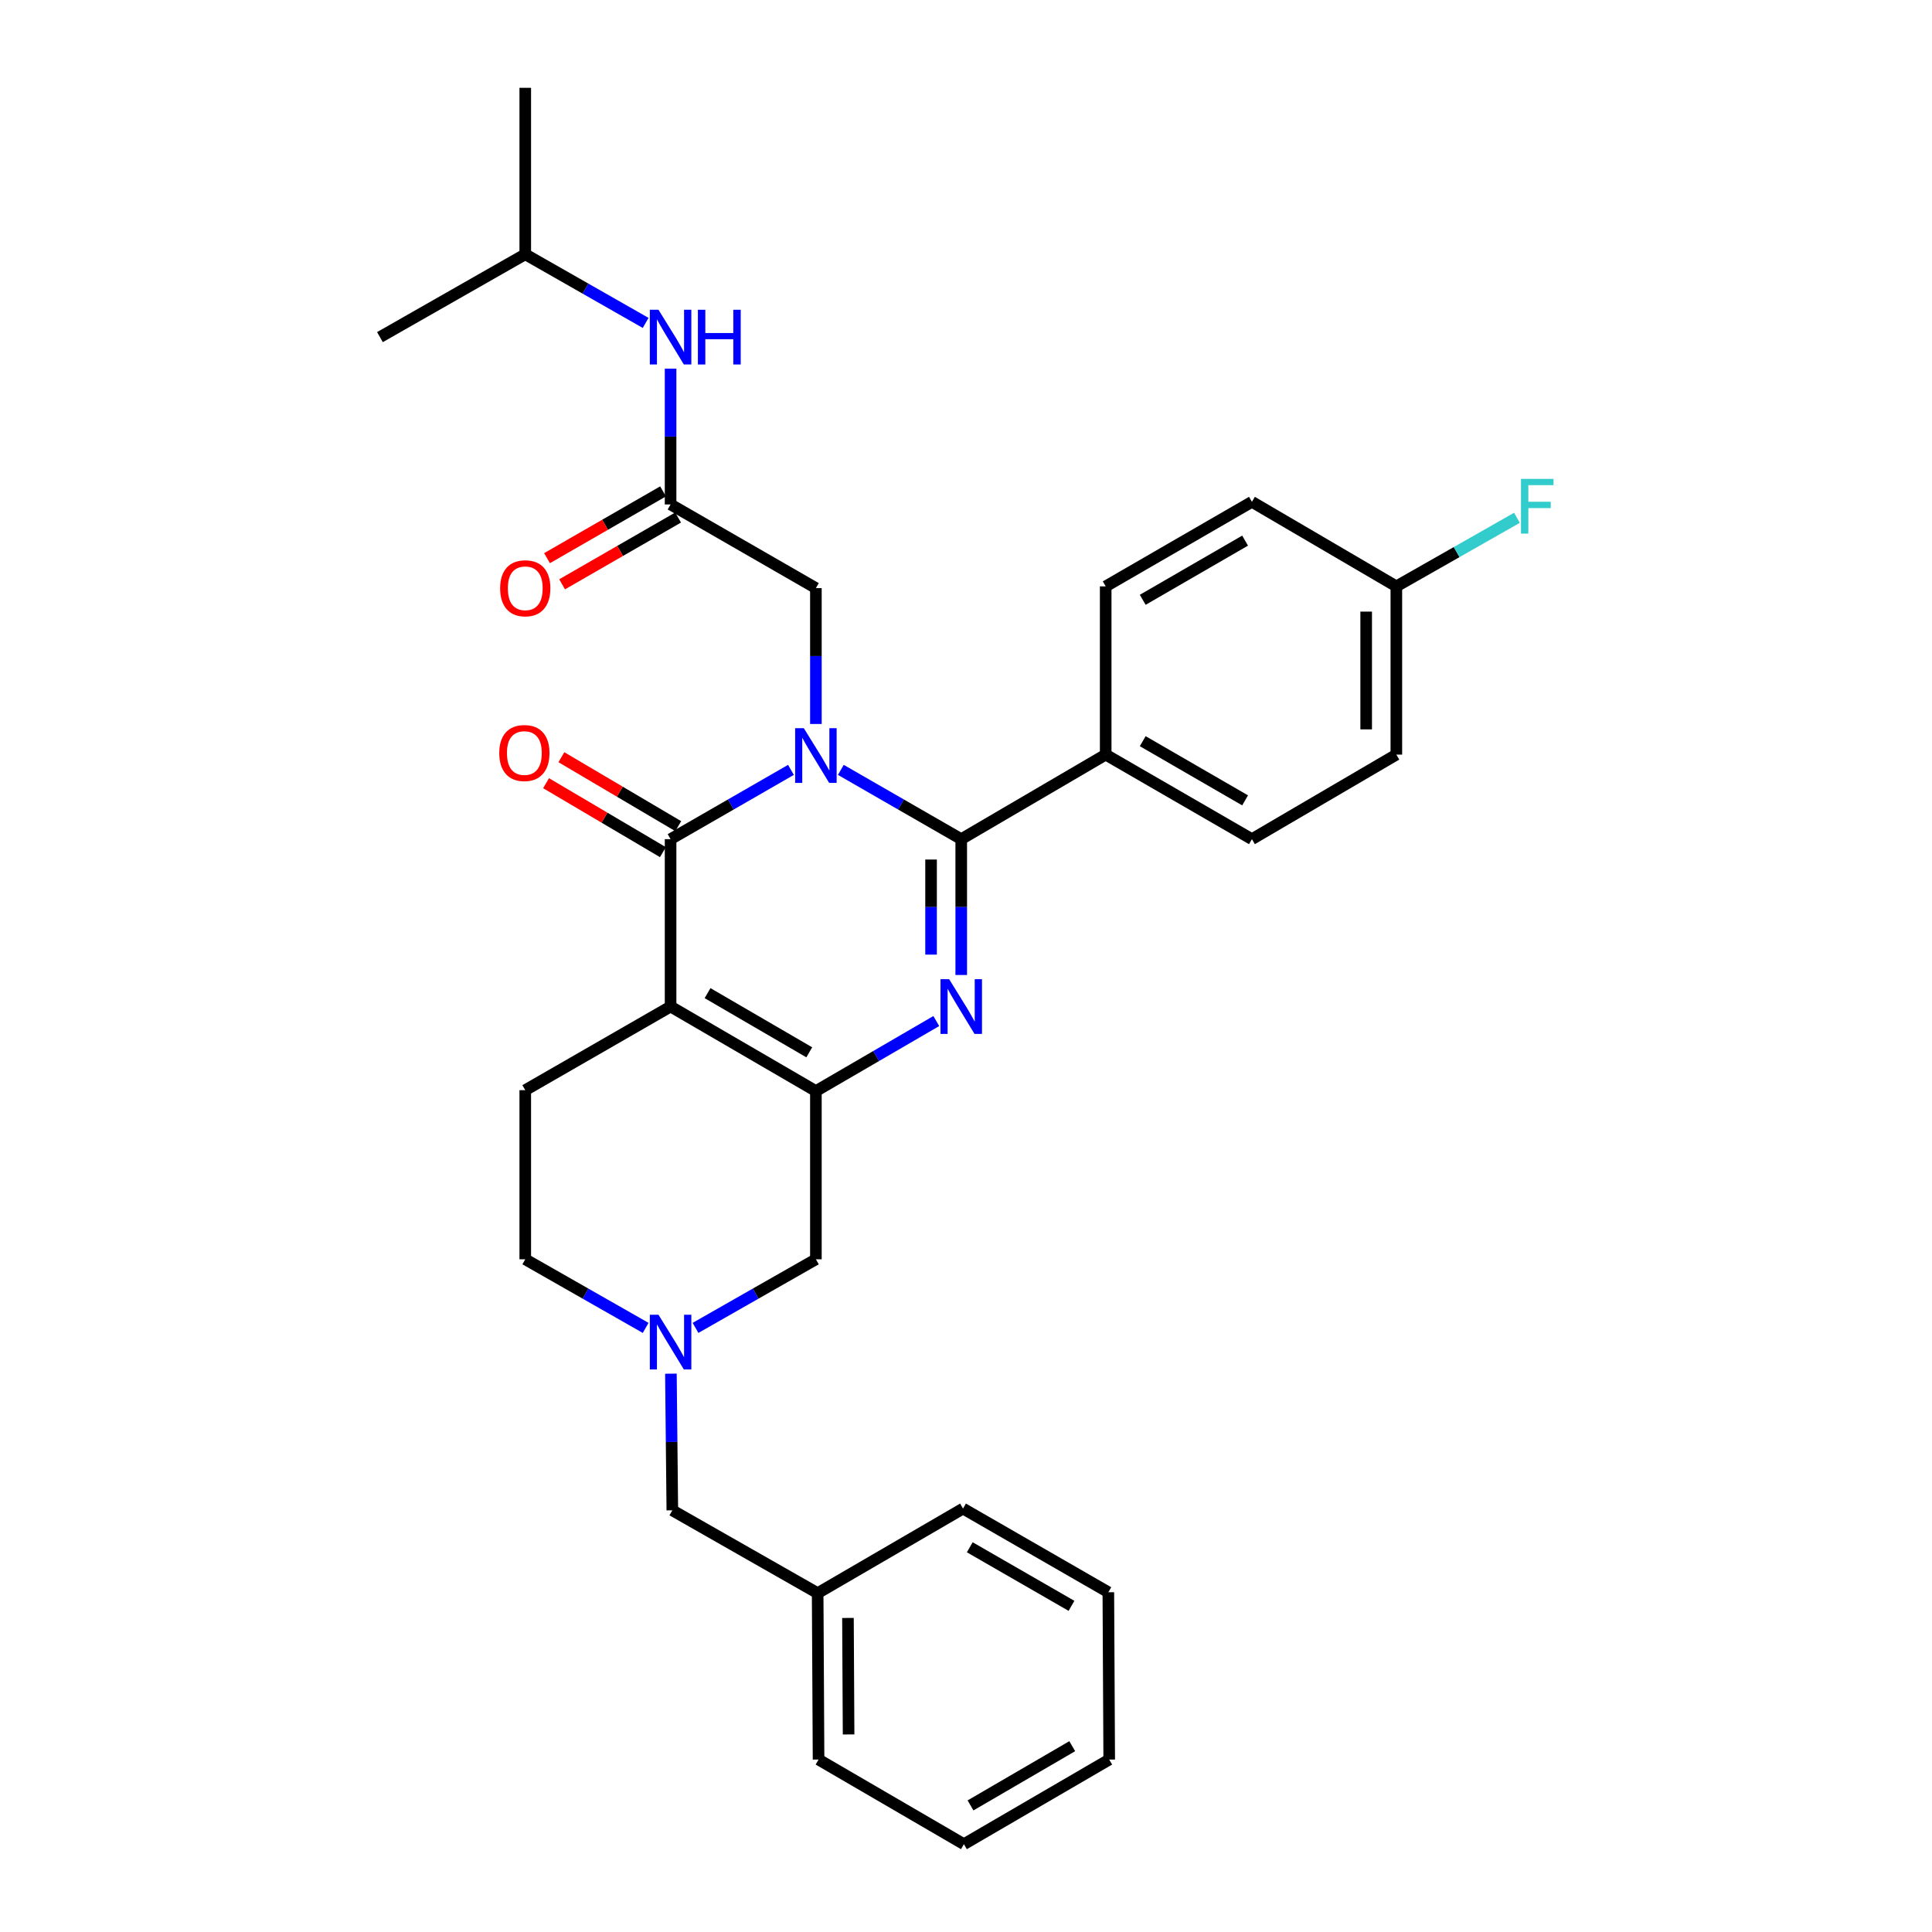 <?xml version='1.0' encoding='iso-8859-1'?>
<svg version='1.1' baseProfile='full'
              xmlns='http://www.w3.org/2000/svg'
                      xmlns:rdkit='http://www.rdkit.org/xml'
                      xmlns:xlink='http://www.w3.org/1999/xlink'
                  xml:space='preserve'
width='1000px' height='1000px' viewBox='0 0 1000 1000'>
<!-- END OF HEADER -->
<rect style='opacity:1.0;fill:#FFFFFF;stroke:none' width='1000' height='1000' x='0' y='0'> </rect>
<path class='bond-1' d='M 435.215,398.485 L 466.375,416.417' style='fill:none;fill-rule:evenodd;stroke:#0000FF;stroke-width:6px;stroke-linecap:butt;stroke-linejoin:miter;stroke-opacity:1' />
<path class='bond-1' d='M 466.375,416.417 L 497.535,434.349' style='fill:none;fill-rule:evenodd;stroke:#000000;stroke-width:6px;stroke-linecap:butt;stroke-linejoin:miter;stroke-opacity:1' />
<path class='bond-2' d='M 409.396,398.486 L 378.244,416.417' style='fill:none;fill-rule:evenodd;stroke:#0000FF;stroke-width:6px;stroke-linecap:butt;stroke-linejoin:miter;stroke-opacity:1' />
<path class='bond-2' d='M 378.244,416.417 L 347.093,434.349' style='fill:none;fill-rule:evenodd;stroke:#000000;stroke-width:6px;stroke-linecap:butt;stroke-linejoin:miter;stroke-opacity:1' />
<path class='bond-6' d='M 422.305,374.729 L 422.305,339.568' style='fill:none;fill-rule:evenodd;stroke:#0000FF;stroke-width:6px;stroke-linecap:butt;stroke-linejoin:miter;stroke-opacity:1' />
<path class='bond-6' d='M 422.305,339.568 L 422.305,304.408' style='fill:none;fill-rule:evenodd;stroke:#000000;stroke-width:6px;stroke-linecap:butt;stroke-linejoin:miter;stroke-opacity:1' />
<path class='bond-0' d='M 347.093,520.979 L 347.093,434.349' style='fill:none;fill-rule:evenodd;stroke:#000000;stroke-width:6px;stroke-linecap:butt;stroke-linejoin:miter;stroke-opacity:1' />
<path class='bond-4' d='M 347.093,520.979 L 422.305,564.74' style='fill:none;fill-rule:evenodd;stroke:#000000;stroke-width:6px;stroke-linecap:butt;stroke-linejoin:miter;stroke-opacity:1' />
<path class='bond-4' d='M 366.228,514.045 L 418.877,544.678' style='fill:none;fill-rule:evenodd;stroke:#000000;stroke-width:6px;stroke-linecap:butt;stroke-linejoin:miter;stroke-opacity:1' />
<path class='bond-8' d='M 347.093,520.979 L 271.872,564.272' style='fill:none;fill-rule:evenodd;stroke:#000000;stroke-width:6px;stroke-linecap:butt;stroke-linejoin:miter;stroke-opacity:1' />
<path class='bond-3' d='M 497.535,434.349 L 497.535,469.501' style='fill:none;fill-rule:evenodd;stroke:#000000;stroke-width:6px;stroke-linecap:butt;stroke-linejoin:miter;stroke-opacity:1' />
<path class='bond-3' d='M 497.535,469.501 L 497.535,504.653' style='fill:none;fill-rule:evenodd;stroke:#0000FF;stroke-width:6px;stroke-linecap:butt;stroke-linejoin:miter;stroke-opacity:1' />
<path class='bond-3' d='M 481.918,444.894 L 481.918,469.501' style='fill:none;fill-rule:evenodd;stroke:#000000;stroke-width:6px;stroke-linecap:butt;stroke-linejoin:miter;stroke-opacity:1' />
<path class='bond-3' d='M 481.918,469.501 L 481.918,494.107' style='fill:none;fill-rule:evenodd;stroke:#0000FF;stroke-width:6px;stroke-linecap:butt;stroke-linejoin:miter;stroke-opacity:1' />
<path class='bond-10' d='M 497.535,434.349 L 572.305,390.587' style='fill:none;fill-rule:evenodd;stroke:#000000;stroke-width:6px;stroke-linecap:butt;stroke-linejoin:miter;stroke-opacity:1' />
<path class='bond-11' d='M 351.061,427.624 L 320.819,409.776' style='fill:none;fill-rule:evenodd;stroke:#000000;stroke-width:6px;stroke-linecap:butt;stroke-linejoin:miter;stroke-opacity:1' />
<path class='bond-11' d='M 320.819,409.776 L 290.577,391.928' style='fill:none;fill-rule:evenodd;stroke:#FF0000;stroke-width:6px;stroke-linecap:butt;stroke-linejoin:miter;stroke-opacity:1' />
<path class='bond-11' d='M 343.124,441.073 L 312.882,423.225' style='fill:none;fill-rule:evenodd;stroke:#000000;stroke-width:6px;stroke-linecap:butt;stroke-linejoin:miter;stroke-opacity:1' />
<path class='bond-11' d='M 312.882,423.225 L 282.64,405.378' style='fill:none;fill-rule:evenodd;stroke:#FF0000;stroke-width:6px;stroke-linecap:butt;stroke-linejoin:miter;stroke-opacity:1' />
<path class='bond-31' d='M 484.619,528.492 L 453.462,546.616' style='fill:none;fill-rule:evenodd;stroke:#0000FF;stroke-width:6px;stroke-linecap:butt;stroke-linejoin:miter;stroke-opacity:1' />
<path class='bond-31' d='M 453.462,546.616 L 422.305,564.74' style='fill:none;fill-rule:evenodd;stroke:#000000;stroke-width:6px;stroke-linecap:butt;stroke-linejoin:miter;stroke-opacity:1' />
<path class='bond-9' d='M 422.305,564.74 L 422.305,651.804' style='fill:none;fill-rule:evenodd;stroke:#000000;stroke-width:6px;stroke-linecap:butt;stroke-linejoin:miter;stroke-opacity:1' />
<path class='bond-5' d='M 334.188,687.318 L 303.03,669.561' style='fill:none;fill-rule:evenodd;stroke:#0000FF;stroke-width:6px;stroke-linecap:butt;stroke-linejoin:miter;stroke-opacity:1' />
<path class='bond-5' d='M 303.03,669.561 L 271.872,651.804' style='fill:none;fill-rule:evenodd;stroke:#000000;stroke-width:6px;stroke-linecap:butt;stroke-linejoin:miter;stroke-opacity:1' />
<path class='bond-15' d='M 347.262,711.01 L 347.628,746.377' style='fill:none;fill-rule:evenodd;stroke:#0000FF;stroke-width:6px;stroke-linecap:butt;stroke-linejoin:miter;stroke-opacity:1' />
<path class='bond-15' d='M 347.628,746.377 L 347.995,781.745' style='fill:none;fill-rule:evenodd;stroke:#000000;stroke-width:6px;stroke-linecap:butt;stroke-linejoin:miter;stroke-opacity:1' />
<path class='bond-32' d='M 359.997,687.318 L 391.151,669.561' style='fill:none;fill-rule:evenodd;stroke:#0000FF;stroke-width:6px;stroke-linecap:butt;stroke-linejoin:miter;stroke-opacity:1' />
<path class='bond-32' d='M 391.151,669.561 L 422.305,651.804' style='fill:none;fill-rule:evenodd;stroke:#000000;stroke-width:6px;stroke-linecap:butt;stroke-linejoin:miter;stroke-opacity:1' />
<path class='bond-7' d='M 422.305,304.408 L 347.093,261.106' style='fill:none;fill-rule:evenodd;stroke:#000000;stroke-width:6px;stroke-linecap:butt;stroke-linejoin:miter;stroke-opacity:1' />
<path class='bond-12' d='M 347.093,261.106 L 347.093,225.962' style='fill:none;fill-rule:evenodd;stroke:#000000;stroke-width:6px;stroke-linecap:butt;stroke-linejoin:miter;stroke-opacity:1' />
<path class='bond-12' d='M 347.093,225.962 L 347.093,190.818' style='fill:none;fill-rule:evenodd;stroke:#0000FF;stroke-width:6px;stroke-linecap:butt;stroke-linejoin:miter;stroke-opacity:1' />
<path class='bond-13' d='M 343.197,254.339 L 313.171,271.623' style='fill:none;fill-rule:evenodd;stroke:#000000;stroke-width:6px;stroke-linecap:butt;stroke-linejoin:miter;stroke-opacity:1' />
<path class='bond-13' d='M 313.171,271.623 L 283.146,288.908' style='fill:none;fill-rule:evenodd;stroke:#FF0000;stroke-width:6px;stroke-linecap:butt;stroke-linejoin:miter;stroke-opacity:1' />
<path class='bond-13' d='M 350.988,267.873 L 320.963,285.158' style='fill:none;fill-rule:evenodd;stroke:#000000;stroke-width:6px;stroke-linecap:butt;stroke-linejoin:miter;stroke-opacity:1' />
<path class='bond-13' d='M 320.963,285.158 L 290.937,302.442' style='fill:none;fill-rule:evenodd;stroke:#FF0000;stroke-width:6px;stroke-linecap:butt;stroke-linejoin:miter;stroke-opacity:1' />
<path class='bond-14' d='M 271.872,564.272 L 271.872,651.804' style='fill:none;fill-rule:evenodd;stroke:#000000;stroke-width:6px;stroke-linecap:butt;stroke-linejoin:miter;stroke-opacity:1' />
<path class='bond-16' d='M 572.305,390.587 L 647.994,434.349' style='fill:none;fill-rule:evenodd;stroke:#000000;stroke-width:6px;stroke-linecap:butt;stroke-linejoin:miter;stroke-opacity:1' />
<path class='bond-16' d='M 591.475,383.631 L 644.458,414.265' style='fill:none;fill-rule:evenodd;stroke:#000000;stroke-width:6px;stroke-linecap:butt;stroke-linejoin:miter;stroke-opacity:1' />
<path class='bond-17' d='M 572.305,390.587 L 572.305,303.505' style='fill:none;fill-rule:evenodd;stroke:#000000;stroke-width:6px;stroke-linecap:butt;stroke-linejoin:miter;stroke-opacity:1' />
<path class='bond-23' d='M 334.188,167.137 L 303.03,149.377' style='fill:none;fill-rule:evenodd;stroke:#0000FF;stroke-width:6px;stroke-linecap:butt;stroke-linejoin:miter;stroke-opacity:1' />
<path class='bond-23' d='M 303.03,149.377 L 271.872,131.616' style='fill:none;fill-rule:evenodd;stroke:#000000;stroke-width:6px;stroke-linecap:butt;stroke-linejoin:miter;stroke-opacity:1' />
<path class='bond-22' d='M 347.995,781.745 L 423.216,824.613' style='fill:none;fill-rule:evenodd;stroke:#000000;stroke-width:6px;stroke-linecap:butt;stroke-linejoin:miter;stroke-opacity:1' />
<path class='bond-19' d='M 647.994,434.349 L 722.747,390.587' style='fill:none;fill-rule:evenodd;stroke:#000000;stroke-width:6px;stroke-linecap:butt;stroke-linejoin:miter;stroke-opacity:1' />
<path class='bond-20' d='M 572.305,303.505 L 647.994,259.744' style='fill:none;fill-rule:evenodd;stroke:#000000;stroke-width:6px;stroke-linecap:butt;stroke-linejoin:miter;stroke-opacity:1' />
<path class='bond-20' d='M 591.475,310.461 L 644.458,279.828' style='fill:none;fill-rule:evenodd;stroke:#000000;stroke-width:6px;stroke-linecap:butt;stroke-linejoin:miter;stroke-opacity:1' />
<path class='bond-18' d='M 722.747,303.505 L 647.994,259.744' style='fill:none;fill-rule:evenodd;stroke:#000000;stroke-width:6px;stroke-linecap:butt;stroke-linejoin:miter;stroke-opacity:1' />
<path class='bond-21' d='M 722.747,303.505 L 753.958,285.76' style='fill:none;fill-rule:evenodd;stroke:#000000;stroke-width:6px;stroke-linecap:butt;stroke-linejoin:miter;stroke-opacity:1' />
<path class='bond-21' d='M 753.958,285.76 L 785.169,268.014' style='fill:none;fill-rule:evenodd;stroke:#33CCCC;stroke-width:6px;stroke-linecap:butt;stroke-linejoin:miter;stroke-opacity:1' />
<path class='bond-33' d='M 722.747,303.505 L 722.747,390.587' style='fill:none;fill-rule:evenodd;stroke:#000000;stroke-width:6px;stroke-linecap:butt;stroke-linejoin:miter;stroke-opacity:1' />
<path class='bond-33' d='M 707.13,316.568 L 707.13,377.525' style='fill:none;fill-rule:evenodd;stroke:#000000;stroke-width:6px;stroke-linecap:butt;stroke-linejoin:miter;stroke-opacity:1' />
<path class='bond-24' d='M 423.216,824.613 L 423.685,910.749' style='fill:none;fill-rule:evenodd;stroke:#000000;stroke-width:6px;stroke-linecap:butt;stroke-linejoin:miter;stroke-opacity:1' />
<path class='bond-24' d='M 438.903,837.449 L 439.231,897.744' style='fill:none;fill-rule:evenodd;stroke:#000000;stroke-width:6px;stroke-linecap:butt;stroke-linejoin:miter;stroke-opacity:1' />
<path class='bond-25' d='M 423.216,824.613 L 498.463,780.834' style='fill:none;fill-rule:evenodd;stroke:#000000;stroke-width:6px;stroke-linecap:butt;stroke-linejoin:miter;stroke-opacity:1' />
<path class='bond-26' d='M 271.872,131.616 L 196.659,174.493' style='fill:none;fill-rule:evenodd;stroke:#000000;stroke-width:6px;stroke-linecap:butt;stroke-linejoin:miter;stroke-opacity:1' />
<path class='bond-27' d='M 271.872,131.616 L 271.872,45.455' style='fill:none;fill-rule:evenodd;stroke:#000000;stroke-width:6px;stroke-linecap:butt;stroke-linejoin:miter;stroke-opacity:1' />
<path class='bond-29' d='M 423.685,910.749 L 498.914,954.545' style='fill:none;fill-rule:evenodd;stroke:#000000;stroke-width:6px;stroke-linecap:butt;stroke-linejoin:miter;stroke-opacity:1' />
<path class='bond-28' d='M 498.463,780.834 L 573.676,824.145' style='fill:none;fill-rule:evenodd;stroke:#000000;stroke-width:6px;stroke-linecap:butt;stroke-linejoin:miter;stroke-opacity:1' />
<path class='bond-28' d='M 501.952,800.864 L 554.601,831.182' style='fill:none;fill-rule:evenodd;stroke:#000000;stroke-width:6px;stroke-linecap:butt;stroke-linejoin:miter;stroke-opacity:1' />
<path class='bond-30' d='M 573.676,824.145 L 574.127,910.749' style='fill:none;fill-rule:evenodd;stroke:#000000;stroke-width:6px;stroke-linecap:butt;stroke-linejoin:miter;stroke-opacity:1' />
<path class='bond-34' d='M 498.914,954.545 L 574.127,910.749' style='fill:none;fill-rule:evenodd;stroke:#000000;stroke-width:6px;stroke-linecap:butt;stroke-linejoin:miter;stroke-opacity:1' />
<path class='bond-34' d='M 502.338,934.48 L 554.986,903.823' style='fill:none;fill-rule:evenodd;stroke:#000000;stroke-width:6px;stroke-linecap:butt;stroke-linejoin:miter;stroke-opacity:1' />
<path  class='atom-0' d='M 416.045 376.895
L 425.325 391.895
Q 426.245 393.375, 427.725 396.055
Q 429.205 398.735, 429.285 398.895
L 429.285 376.895
L 433.045 376.895
L 433.045 405.215
L 429.165 405.215
L 419.205 388.815
Q 418.045 386.895, 416.805 384.695
Q 415.605 382.495, 415.245 381.815
L 415.245 405.215
L 411.565 405.215
L 411.565 376.895
L 416.045 376.895
' fill='#0000FF'/>
<path  class='atom-4' d='M 491.275 506.819
L 500.555 521.819
Q 501.475 523.299, 502.955 525.979
Q 504.435 528.659, 504.515 528.819
L 504.515 506.819
L 508.275 506.819
L 508.275 535.139
L 504.395 535.139
L 494.435 518.739
Q 493.275 516.819, 492.035 514.619
Q 490.835 512.419, 490.475 511.739
L 490.475 535.139
L 486.795 535.139
L 486.795 506.819
L 491.275 506.819
' fill='#0000FF'/>
<path  class='atom-6' d='M 340.833 680.513
L 350.113 695.513
Q 351.033 696.993, 352.513 699.673
Q 353.993 702.353, 354.073 702.513
L 354.073 680.513
L 357.833 680.513
L 357.833 708.833
L 353.953 708.833
L 343.993 692.433
Q 342.833 690.513, 341.593 688.313
Q 340.393 686.113, 340.033 685.433
L 340.033 708.833
L 336.353 708.833
L 336.353 680.513
L 340.833 680.513
' fill='#0000FF'/>
<path  class='atom-12' d='M 258.412 389.764
Q 258.412 382.964, 261.772 379.164
Q 265.132 375.364, 271.412 375.364
Q 277.692 375.364, 281.052 379.164
Q 284.412 382.964, 284.412 389.764
Q 284.412 396.644, 281.012 400.564
Q 277.612 404.444, 271.412 404.444
Q 265.172 404.444, 261.772 400.564
Q 258.412 396.684, 258.412 389.764
M 271.412 401.244
Q 275.732 401.244, 278.052 398.364
Q 280.412 395.444, 280.412 389.764
Q 280.412 384.204, 278.052 381.404
Q 275.732 378.564, 271.412 378.564
Q 267.092 378.564, 264.732 381.364
Q 262.412 384.164, 262.412 389.764
Q 262.412 395.484, 264.732 398.364
Q 267.092 401.244, 271.412 401.244
' fill='#FF0000'/>
<path  class='atom-13' d='M 340.833 160.333
L 350.113 175.333
Q 351.033 176.813, 352.513 179.493
Q 353.993 182.173, 354.073 182.333
L 354.073 160.333
L 357.833 160.333
L 357.833 188.653
L 353.953 188.653
L 343.993 172.253
Q 342.833 170.333, 341.593 168.133
Q 340.393 165.933, 340.033 165.253
L 340.033 188.653
L 336.353 188.653
L 336.353 160.333
L 340.833 160.333
' fill='#0000FF'/>
<path  class='atom-13' d='M 361.233 160.333
L 365.073 160.333
L 365.073 172.373
L 379.553 172.373
L 379.553 160.333
L 383.393 160.333
L 383.393 188.653
L 379.553 188.653
L 379.553 175.573
L 365.073 175.573
L 365.073 188.653
L 361.233 188.653
L 361.233 160.333
' fill='#0000FF'/>
<path  class='atom-14' d='M 258.872 304.488
Q 258.872 297.688, 262.232 293.888
Q 265.592 290.088, 271.872 290.088
Q 278.152 290.088, 281.512 293.888
Q 284.872 297.688, 284.872 304.488
Q 284.872 311.368, 281.472 315.288
Q 278.072 319.168, 271.872 319.168
Q 265.632 319.168, 262.232 315.288
Q 258.872 311.408, 258.872 304.488
M 271.872 315.968
Q 276.192 315.968, 278.512 313.088
Q 280.872 310.168, 280.872 304.488
Q 280.872 298.928, 278.512 296.128
Q 276.192 293.288, 271.872 293.288
Q 267.552 293.288, 265.192 296.088
Q 262.872 298.888, 262.872 304.488
Q 262.872 310.208, 265.192 313.088
Q 267.552 315.968, 271.872 315.968
' fill='#FF0000'/>
<path  class='atom-22' d='M 787.266 247.874
L 804.106 247.874
L 804.106 251.114
L 791.066 251.114
L 791.066 259.714
L 802.666 259.714
L 802.666 262.994
L 791.066 262.994
L 791.066 276.194
L 787.266 276.194
L 787.266 247.874
' fill='#33CCCC'/>
</svg>
